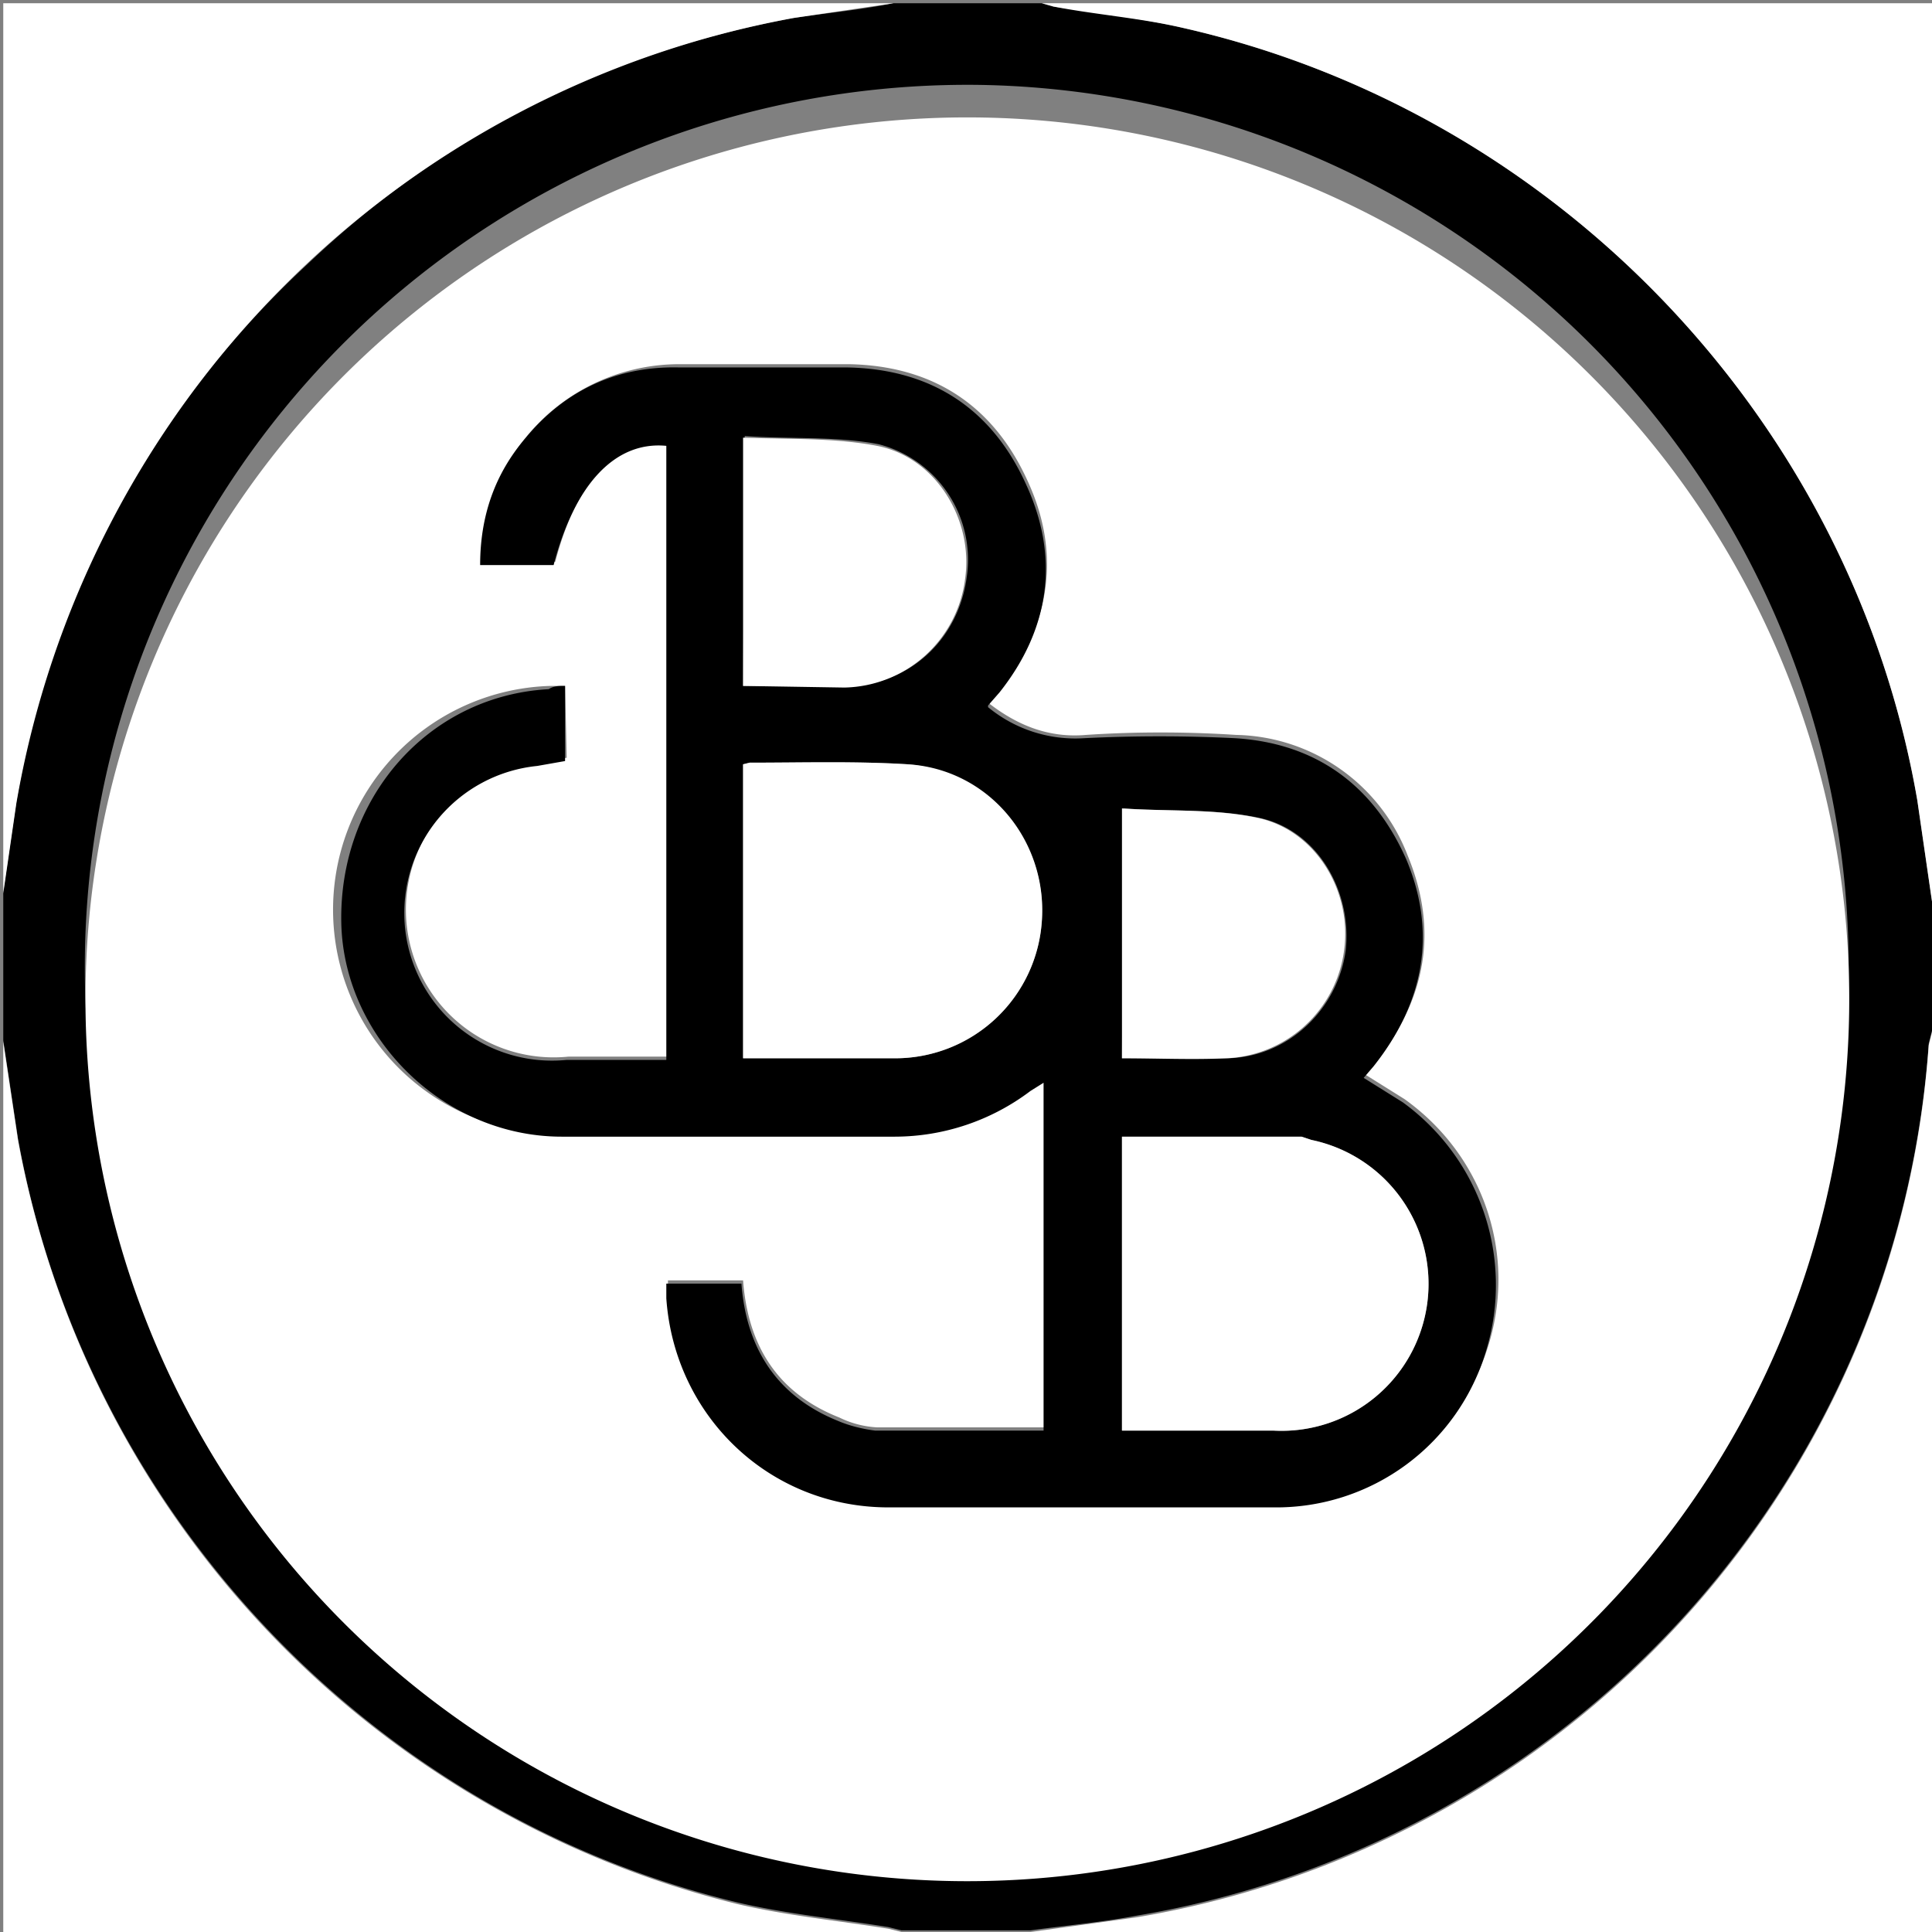 <svg xmlns="http://www.w3.org/2000/svg" id="Calque_1" viewBox="0 0 118.3 118.3"><rect x="0" y="0" width="118.3" height="118.3" fill="#808080" stroke="none"/><style>.st0{fill:#fff}</style><path d="M54.7.2h9.1l.7.2c2.6.4 5.3.7 7.9 1.3 23 5.2 41 24.1 45 47.3l.9 6.2v7.9l-.2.8a58.3 58.3 0 0 1-48.5 53.4c-2.1.4-4.3.6-6.5.9h-7.9l-.8-.2c-3.1-.5-6.2-.8-9.2-1.5-22.5-5.4-40-24-44.1-46.8l-.9-6v-9.1l.8-5.5a58 58 0 0 1 17.8-32.9c8.4-8 18.4-13 29.8-15.1 2-.3 4.1-.5 6.1-.9zm58.5 59.1A54.1 54.1 0 0 0 60.1 5.2a54 54 0 0 0-1.7 108.1 54 54 0 0 0 54.8-54z"/><path d="M63.1 118.3l6.5-.9A58.3 58.3 0 0 0 118.1 64l.2-.8v55.2l-55.2-.1zM118.3 55.2l-.9-6.2c-4-23.2-22-42.1-45-47.3-2.6-.6-5.3-.8-7.9-1.3l-.7-.2h54.5v55zM.2 63.8l.9 6a59.2 59.2 0 0 0 44.1 46.8c3 .7 6.1 1 9.2 1.5l.8.2H.2V63.8zM54.7.2l-6.1.9A59.1 59.1 0 0 0 1 49.2l-.8 5.5V.2h54.5z" class="st0"/><path d="M113.2 59.3a54 54 0 1 1-107.9-.8 54 54 0 0 1 107.9.8zM34.6 42h-.9a13.7 13.7 0 0 0 .8 27.4h20.4c3.1 0 5.8-.9 8.3-2.8l.8-.5v21.3H53.7a6 6 0 0 1-2.3-.6c-3.8-1.5-5.6-4.4-5.9-8.4h-4.6v.9c.5 7.2 6.3 12.8 13.6 12.8h23.6c6.1 0 11.2-3.9 13-9.6 1.8-5.6-.2-11.7-5.1-15.2l-2.4-1.5.6-.7c3.1-3.9 3.9-8.1 2-12.7A11.5 11.5 0 0 0 75.7 45c-3.1-.2-6.2-.2-9.2 0-2.3.2-4.2-.6-5.9-1.9V43l.7-.8c3-4 3.7-8.3 1.6-12.8-2.1-4.6-5.8-7-10.9-7.1H41.7a12.1 12.1 0 0 0-12.2 12.1H34c1.3-5 3.8-7.6 6.9-7.3v37.6h-6.1a9 9 0 0 1-1.8-18l1.7-.3-.1-4.4z" class="st0"/><path d="M34.6 42v4.6l-1.7.3a9 9 0 0 0 1.8 18h6.1V27.3c-3.1-.3-5.6 2.3-6.9 7.3h-4.5c0-3 .9-5.6 2.8-7.8 2.4-2.9 5.6-4.4 9.4-4.3h10.3c5.1.1 8.8 2.5 10.9 7.1 2.1 4.5 1.5 8.9-1.6 12.8l-.7.8v.1a8.4 8.4 0 0 0 5.9 1.9 94 94 0 0 1 9.2 0c5 .3 8.5 2.9 10.5 7.4 1.9 4.5 1.1 8.8-2 12.7l-.6.7 2.4 1.5c4.8 3.5 6.8 9.6 5.1 15.2a13.4 13.4 0 0 1-13 9.6H54.4c-7.3 0-13.1-5.6-13.6-12.8v-.9h4.6c.3 4 2.2 6.9 5.9 8.4.7.3 1.5.5 2.3.6h10.3V66.3l-.8.5a13.8 13.8 0 0 1-8.3 2.8H34.4c-7.2 0-13.3-6-13.5-13-.2-7.7 5.3-14 12.7-14.4.3-.2.6-.2 1-.2zm10.9 4.8v18h9.2a9 9 0 0 0 9.1-8.5 9 9 0 0 0-8.2-9.5c-3.2-.2-6.5-.1-9.7-.1l-.4.1zm23.2 40.8H78a9 9 0 0 0 2.3-17.8l-.6-.2h-11v18zM45.5 42h6.3c3.8 0 6.9-2.8 7.4-6.7a7.3 7.3 0 0 0-5.4-8.1c-2.6-.5-5.4-.3-8.2-.5L45.5 42zm23.2 22.8h6.5c3.7-.1 6.7-3 7.2-6.6.4-3.6-1.7-7.3-5.2-8.1-2.7-.6-5.6-.4-8.4-.6l-.1 15.3z"/><path d="M45.5 46.8l.4-.1c3.2 0 6.5-.1 9.7.1 4.9.3 8.5 4.6 8.2 9.5a9 9 0 0 1-9.1 8.5h-9.2v-18zM68.7 87.6v-18h11l.6.2A9 9 0 0 1 78 87.6h-9.3zM45.5 42V26.8c2.8.1 5.6 0 8.2.5 3.6.7 5.9 4.5 5.4 8.1a7.6 7.6 0 0 1-7.4 6.7l-6.2-.1zM68.7 64.8V49.5c2.8.2 5.7 0 8.4.6 3.5.8 5.7 4.5 5.2 8.1a7.6 7.6 0 0 1-7.2 6.6c-2.1.1-4.2 0-6.4 0z" class="st0"/></svg>